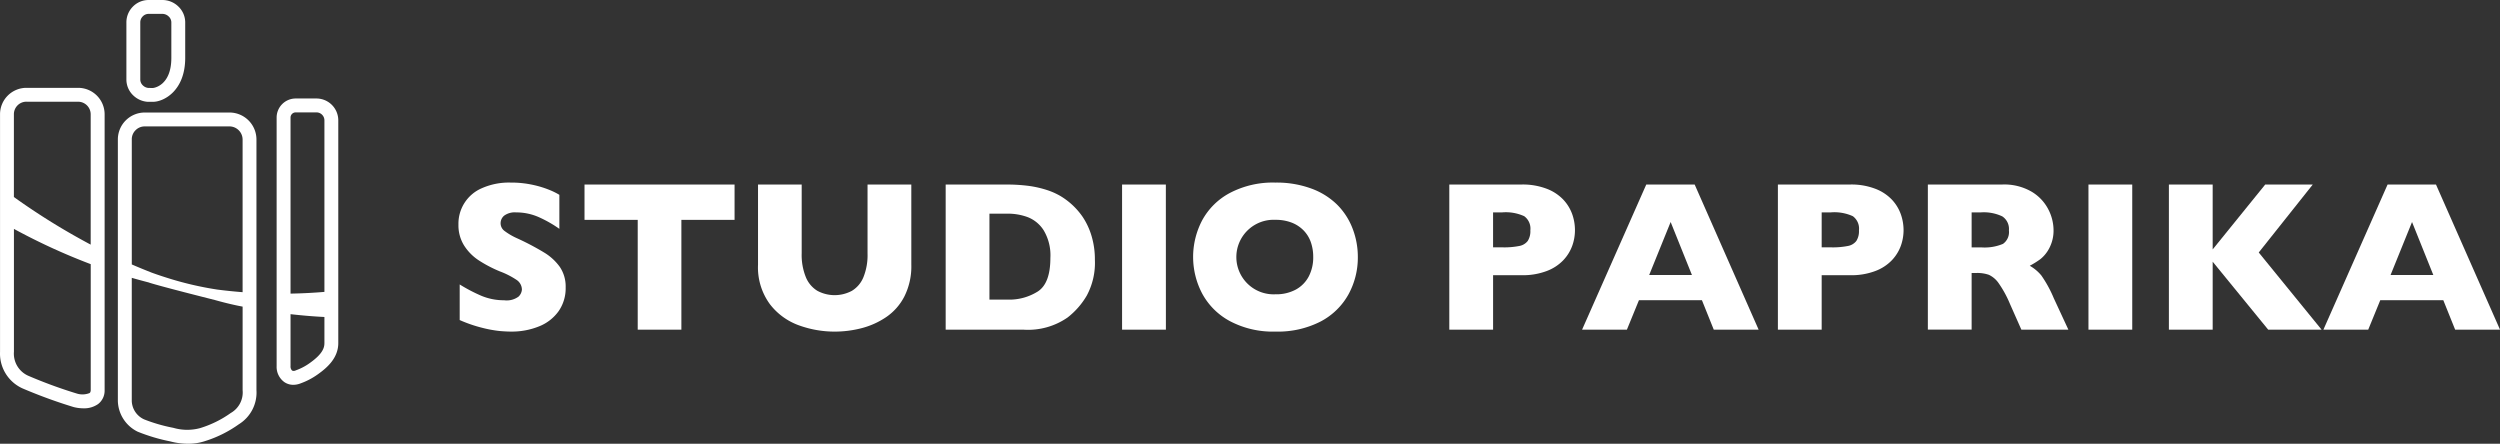 <svg xmlns="http://www.w3.org/2000/svg" width="289.749" height="51.43" viewBox="0 0 289.749 51.43"><rect x="0" y="0" width="289.749" height="51.43" fill="#333333" stroke="none"/><g transform="translate(-210 -15)"><g transform="translate(210 15)"><g transform="translate(53.132 21.161)"><path d="M684.185,650.873a4.636,4.636,0,0,1-.807,2.731,5.076,5.076,0,0,1-2.251,1.765,8.421,8.421,0,0,1-3.312.614q-.523,0-1.281-.066a14.19,14.19,0,0,1-2.016-.37,15.941,15.941,0,0,1-2.615-.9V650.52a18.454,18.454,0,0,0,2.507,1.313,6.744,6.744,0,0,0,2.641.52,2.3,2.3,0,0,0,1.68-.43,1.258,1.258,0,0,0,.383-.807,1.376,1.376,0,0,0-.656-1.148,9.337,9.337,0,0,0-1.906-.963,15.131,15.131,0,0,1-2.426-1.269,5.73,5.73,0,0,1-1.705-1.718,4.415,4.415,0,0,1-.662-2.438,4.468,4.468,0,0,1,2.707-4.212,7.738,7.738,0,0,1,3.35-.654,11.776,11.776,0,0,1,2.6.271,11.54,11.54,0,0,1,1.972.614,8.11,8.11,0,0,1,1.067.534v3.944a13.975,13.975,0,0,0-2.3-1.32,6.428,6.428,0,0,0-2.713-.586,2.074,2.074,0,0,0-1.371.366,1.137,1.137,0,0,0-.426.9,1.1,1.1,0,0,0,.426.861,7.474,7.474,0,0,0,1.516.886,30.092,30.092,0,0,1,3.107,1.639,6.131,6.131,0,0,1,1.825,1.68A4.062,4.062,0,0,1,684.185,650.873Z" transform="translate(-671.757 -638.714)" fill="#fff"/><path d="M701.676,643h-6.164v12.731h-5.061V643h-6.166V638.91h17.391Z" transform="translate(-669.672 -638.681)" fill="#fff"/><path d="M719.294,648.2a7.774,7.774,0,0,1-.807,3.682,6.448,6.448,0,0,1-2.136,2.409,9.17,9.17,0,0,1-2.864,1.275,12.459,12.459,0,0,1-3.065.388,12.18,12.18,0,0,1-4.157-.728,7.38,7.38,0,0,1-3.379-2.475,7.2,7.2,0,0,1-1.36-4.551V638.91h5.061v7.976a6.842,6.842,0,0,0,.479,2.748,3.318,3.318,0,0,0,1.334,1.589,4.237,4.237,0,0,0,4,.007,3.282,3.282,0,0,0,1.341-1.578,6.811,6.811,0,0,0,.479-2.742v-8h5.073Z" transform="translate(-666.804 -638.681)" fill="#fff"/><path d="M737.466,647.624a8.012,8.012,0,0,1-.94,4.152,8.876,8.876,0,0,1-2.215,2.535,8.016,8.016,0,0,1-5.061,1.421h-9.078V638.91h6.99a19.371,19.371,0,0,1,2.7.163,12.19,12.19,0,0,1,2.02.462,7.963,7.963,0,0,1,1.529.668,8.261,8.261,0,0,1,2.641,2.458,8.185,8.185,0,0,1,1.031,2.221A9.444,9.444,0,0,1,737.466,647.624Zm-5.158-.218a5.631,5.631,0,0,0-.782-3.2,3.841,3.841,0,0,0-1.883-1.533,6.645,6.645,0,0,0-2.238-.391h-2.16v9.964h2.16a6.183,6.183,0,0,0,3.447-.946Q732.308,650.355,732.308,647.406Z" transform="translate(-663.701 -638.681)" fill="#fff"/><path d="M742.779,655.732H737.7V638.91h5.074Z" transform="translate(-660.784 -638.681)" fill="#fff"/><path d="M763.85,647.342a8.861,8.861,0,0,1-1.086,4.332,7.848,7.848,0,0,1-3.234,3.145,10.857,10.857,0,0,1-5.231,1.164,10.63,10.63,0,0,1-5.279-1.213,7.884,7.884,0,0,1-3.21-3.193,9.11,9.11,0,0,1-.007-8.477,7.812,7.812,0,0,1,3.211-3.18,10.713,10.713,0,0,1,5.285-1.206,11.661,11.661,0,0,1,4.157.69,8.335,8.335,0,0,1,3,1.874,7.9,7.9,0,0,1,1.783,2.756A9.1,9.1,0,0,1,763.85,647.342Zm-5.171,0a5.11,5.11,0,0,0-.279-1.73,3.7,3.7,0,0,0-.843-1.359,3.906,3.906,0,0,0-1.377-.9,5.11,5.11,0,0,0-1.882-.322,4.32,4.32,0,1,0,0,8.63,4.786,4.786,0,0,0,2.38-.554,3.679,3.679,0,0,0,1.492-1.529A4.765,4.765,0,0,0,758.68,647.342Z" transform="translate(-659.61 -638.714)" fill="#fff"/><g transform="translate(114.841 0.224)"><path d="M784.779,644.2a5.355,5.355,0,0,1-.322,1.827,4.833,4.833,0,0,1-1.038,1.661,5.158,5.158,0,0,1-1.935,1.252,7.825,7.825,0,0,1-2.87.478h-3.324v6.311h-5.074V638.906h8.4a7.773,7.773,0,0,1,2.87.485,5.19,5.19,0,0,1,1.935,1.262,4.858,4.858,0,0,1,1.038,1.687A5.542,5.542,0,0,1,784.779,644.2Zm-5.17.024a1.785,1.785,0,0,0-.71-1.646,5.161,5.161,0,0,0-2.543-.443h-1.067v4.054h1.092a9.019,9.019,0,0,0,1.941-.159,1.583,1.583,0,0,0,.984-.583A2.089,2.089,0,0,0,779.609,644.222Z" transform="translate(-770.215 -638.906)" fill="#fff"/><path d="M803.871,655.726h-5.2l-1.371-3.411H790l-1.395,3.411h-5.194l7.439-16.821h5.607Zm-7.731-6.336-2.465-6.139-2.487,6.139Z" transform="translate(-768.02 -638.906)" fill="#fff"/><path d="M817.431,644.2a5.383,5.383,0,0,1-.322,1.827,4.831,4.831,0,0,1-1.038,1.661,5.165,5.165,0,0,1-1.936,1.252,7.818,7.818,0,0,1-2.869.478H807.94v6.311h-5.074V638.906h8.4a7.766,7.766,0,0,1,2.869.485,5.2,5.2,0,0,1,1.936,1.262,4.856,4.856,0,0,1,1.038,1.687A5.571,5.571,0,0,1,817.431,644.2Zm-5.169.024a1.788,1.788,0,0,0-.71-1.646,5.161,5.161,0,0,0-2.543-.443H807.94v4.054h1.093a9.035,9.035,0,0,0,1.941-.159,1.584,1.584,0,0,0,.984-.583A2.089,2.089,0,0,0,812.261,644.222Z" transform="translate(-764.782 -638.906)" fill="#fff"/><path d="M834.053,655.726h-5.448l-1.323-2.985a12.548,12.548,0,0,0-1.311-2.4,2.832,2.832,0,0,0-1.135-.97,4.044,4.044,0,0,0-1.425-.211h-.57v6.565h-5.074V638.906H826.4a6.291,6.291,0,0,1,3.422.849,5.11,5.11,0,0,1,1.923,2.062,5.292,5.292,0,0,1,.589,2.308,4.372,4.372,0,0,1-.491,2.153,3.937,3.937,0,0,1-1.038,1.281,10.185,10.185,0,0,1-1.226.764,4.858,4.858,0,0,1,1.341,1.123,14.009,14.009,0,0,1,1.438,2.627Zm-6.892-11.5a1.741,1.741,0,0,0-.765-1.626,5.011,5.011,0,0,0-2.488-.463h-1.067v4.054h1.092a5.477,5.477,0,0,0,2.543-.406A1.664,1.664,0,0,0,827.161,644.222Z" transform="translate(-762.303 -638.906)" fill="#fff"/><path d="M838.8,655.726h-5.074V638.906H838.8Z" transform="translate(-759.647 -638.906)" fill="#fff"/><path d="M859.413,655.726h-6.189l-6.432-7.875v7.875h-5.074V638.906h5.074v7.524l6.092-7.524h5.51l-6.262,7.878Z" transform="translate(-758.317 -638.906)" fill="#fff"/><path d="M877.539,655.726h-5.2l-1.372-3.411h-7.306l-1.395,3.411h-5.194l7.439-16.821h5.607Zm-7.731-6.336-2.465-6.139-2.487,6.139Z" transform="translate(-755.762 -638.906)" fill="#fff"/></g></g><g transform="translate(0)"><path d="M637.916,647.434h0c.176.057.358.112.536.168C638.274,647.546,638.092,647.491,637.916,647.434Z" transform="translate(-624.256 -616.102)" fill="#fff"/><path d="M637.916,646.557Z" transform="translate(-624.256 -616.248)" fill="#fff"/><path d="M638.376,647.59h.039l-.039-.012Z" transform="translate(-624.18 -616.078)" fill="#fff"/><path d="M638.376,647.578l.039.012h0Z" transform="translate(-624.18 -616.078)" fill="#fff"/><path d="M644.77,621.31a2.659,2.659,0,0,0-1.832-.738h-1.611a2.553,2.553,0,0,0-1.822.778,2.579,2.579,0,0,0-.741,1.83v6.632a2.54,2.54,0,0,0,.808,1.831,2.66,2.66,0,0,0,1.669.73l.145,0h.458c1.219,0,3.737-1.246,3.737-5.095v-4.139A2.547,2.547,0,0,0,644.77,621.31Zm-3.429,9.456a1.034,1.034,0,0,1-.661-.291.934.934,0,0,1-.306-.664v-6.645a.975.975,0,0,1,.284-.693.942.942,0,0,1,.669-.293h1.611a1.055,1.055,0,0,1,.726.3.94.94,0,0,1,.309.666v4.139c0,3.28-2.107,3.485-2.127,3.485Z" transform="translate(-624.115 -620.572)" fill="#fff"/><path d="M635.26,629.3h-6a3.064,3.064,0,0,0-3.051,3.071v27.514a4.43,4.43,0,0,0,2.738,4.307,58.839,58.839,0,0,0,5.79,2.106h0a4.641,4.641,0,0,0,1.131.146,2.816,2.816,0,0,0,1.7-.49,1.949,1.949,0,0,0,.763-1.563V632.367A3.071,3.071,0,0,0,635.26,629.3Zm-6,1.61h6a1.46,1.46,0,0,1,1.455,1.461v15.1a78.143,78.143,0,0,1-8.9-5.516v-9.58A1.453,1.453,0,0,1,629.255,630.906Zm7.337,33.76a2.2,2.2,0,0,1-1.465.069,54.57,54.57,0,0,1-5.585-2.04,2.8,2.8,0,0,1-1.727-2.813V645.649a71.4,71.4,0,0,0,8.9,4.086v14.6C636.707,664.578,636.635,664.633,636.592,664.666Z" transform="translate(-626.205 -619.12)" fill="#fff"/><path d="M658.307,630.359H655.9a2.211,2.211,0,0,0-2.208,2.209v28.807a2.175,2.175,0,0,0,.892,1.852,1.838,1.838,0,0,0,1.045.317,2.332,2.332,0,0,0,.862-.175,8.117,8.117,0,0,0,1.969-1.036c1.107-.785,2.378-1.907,2.378-3.63V632.891A2.536,2.536,0,0,0,658.307,630.359Zm-2.405,1.61h2.405a.925.925,0,0,1,.924.923v19.882c-1.281.11-2.6.176-3.927.2v-20.4A.6.6,0,0,1,655.9,631.969Zm1.63,29.052a6.564,6.564,0,0,1-1.635.855.47.47,0,0,1-.407.019.638.638,0,0,1-.186-.519v-6.02c1.332.153,2.648.263,3.927.327V658.7C659.231,659.254,659.029,659.96,657.531,661.021Z" transform="translate(-621.631 -618.944)" fill="#fff"/><path d="M650.906,631.753h-9.913a3.12,3.12,0,0,0-3.077,3.112v13.761h0v1.792h0V665.2a4.081,4.081,0,0,0,2.3,3.546,20.9,20.9,0,0,0,3.758,1.12,8.021,8.021,0,0,0,2.065.275,6.048,6.048,0,0,0,1.916-.287,13.849,13.849,0,0,0,3.975-1.965,4.321,4.321,0,0,0,2.049-3.963V634.86A3.131,3.131,0,0,0,650.906,631.753Zm-10.946,2.06a1.477,1.477,0,0,1,1.033-.45h9.913a1.532,1.532,0,0,1,1.467,1.5v17.713c-.928-.072-1.885-.169-2.919-.3a38.283,38.283,0,0,1-5.979-1.41h0c-.727-.23-1.308-.434-1.664-.565-.643-.254-1.47-.588-2.281-.941v-14.5A1.466,1.466,0,0,1,639.96,633.813ZM651,666.579a12.265,12.265,0,0,1-3.555,1.751,5.716,5.716,0,0,1-3.052-.02l-.084-.02a18.889,18.889,0,0,1-3.331-.965,2.429,2.429,0,0,1-1.45-2.125V650.912c.689.2,1.372.383,1.972.538l.072.029c1.422.45,6.556,1.744,7.571,2h0c1.229.346,2.311.6,3.232.769v9.679A2.743,2.743,0,0,1,651,666.579Z" transform="translate(-624.256 -618.712)" fill="#fff"/></g></g></g></svg>
